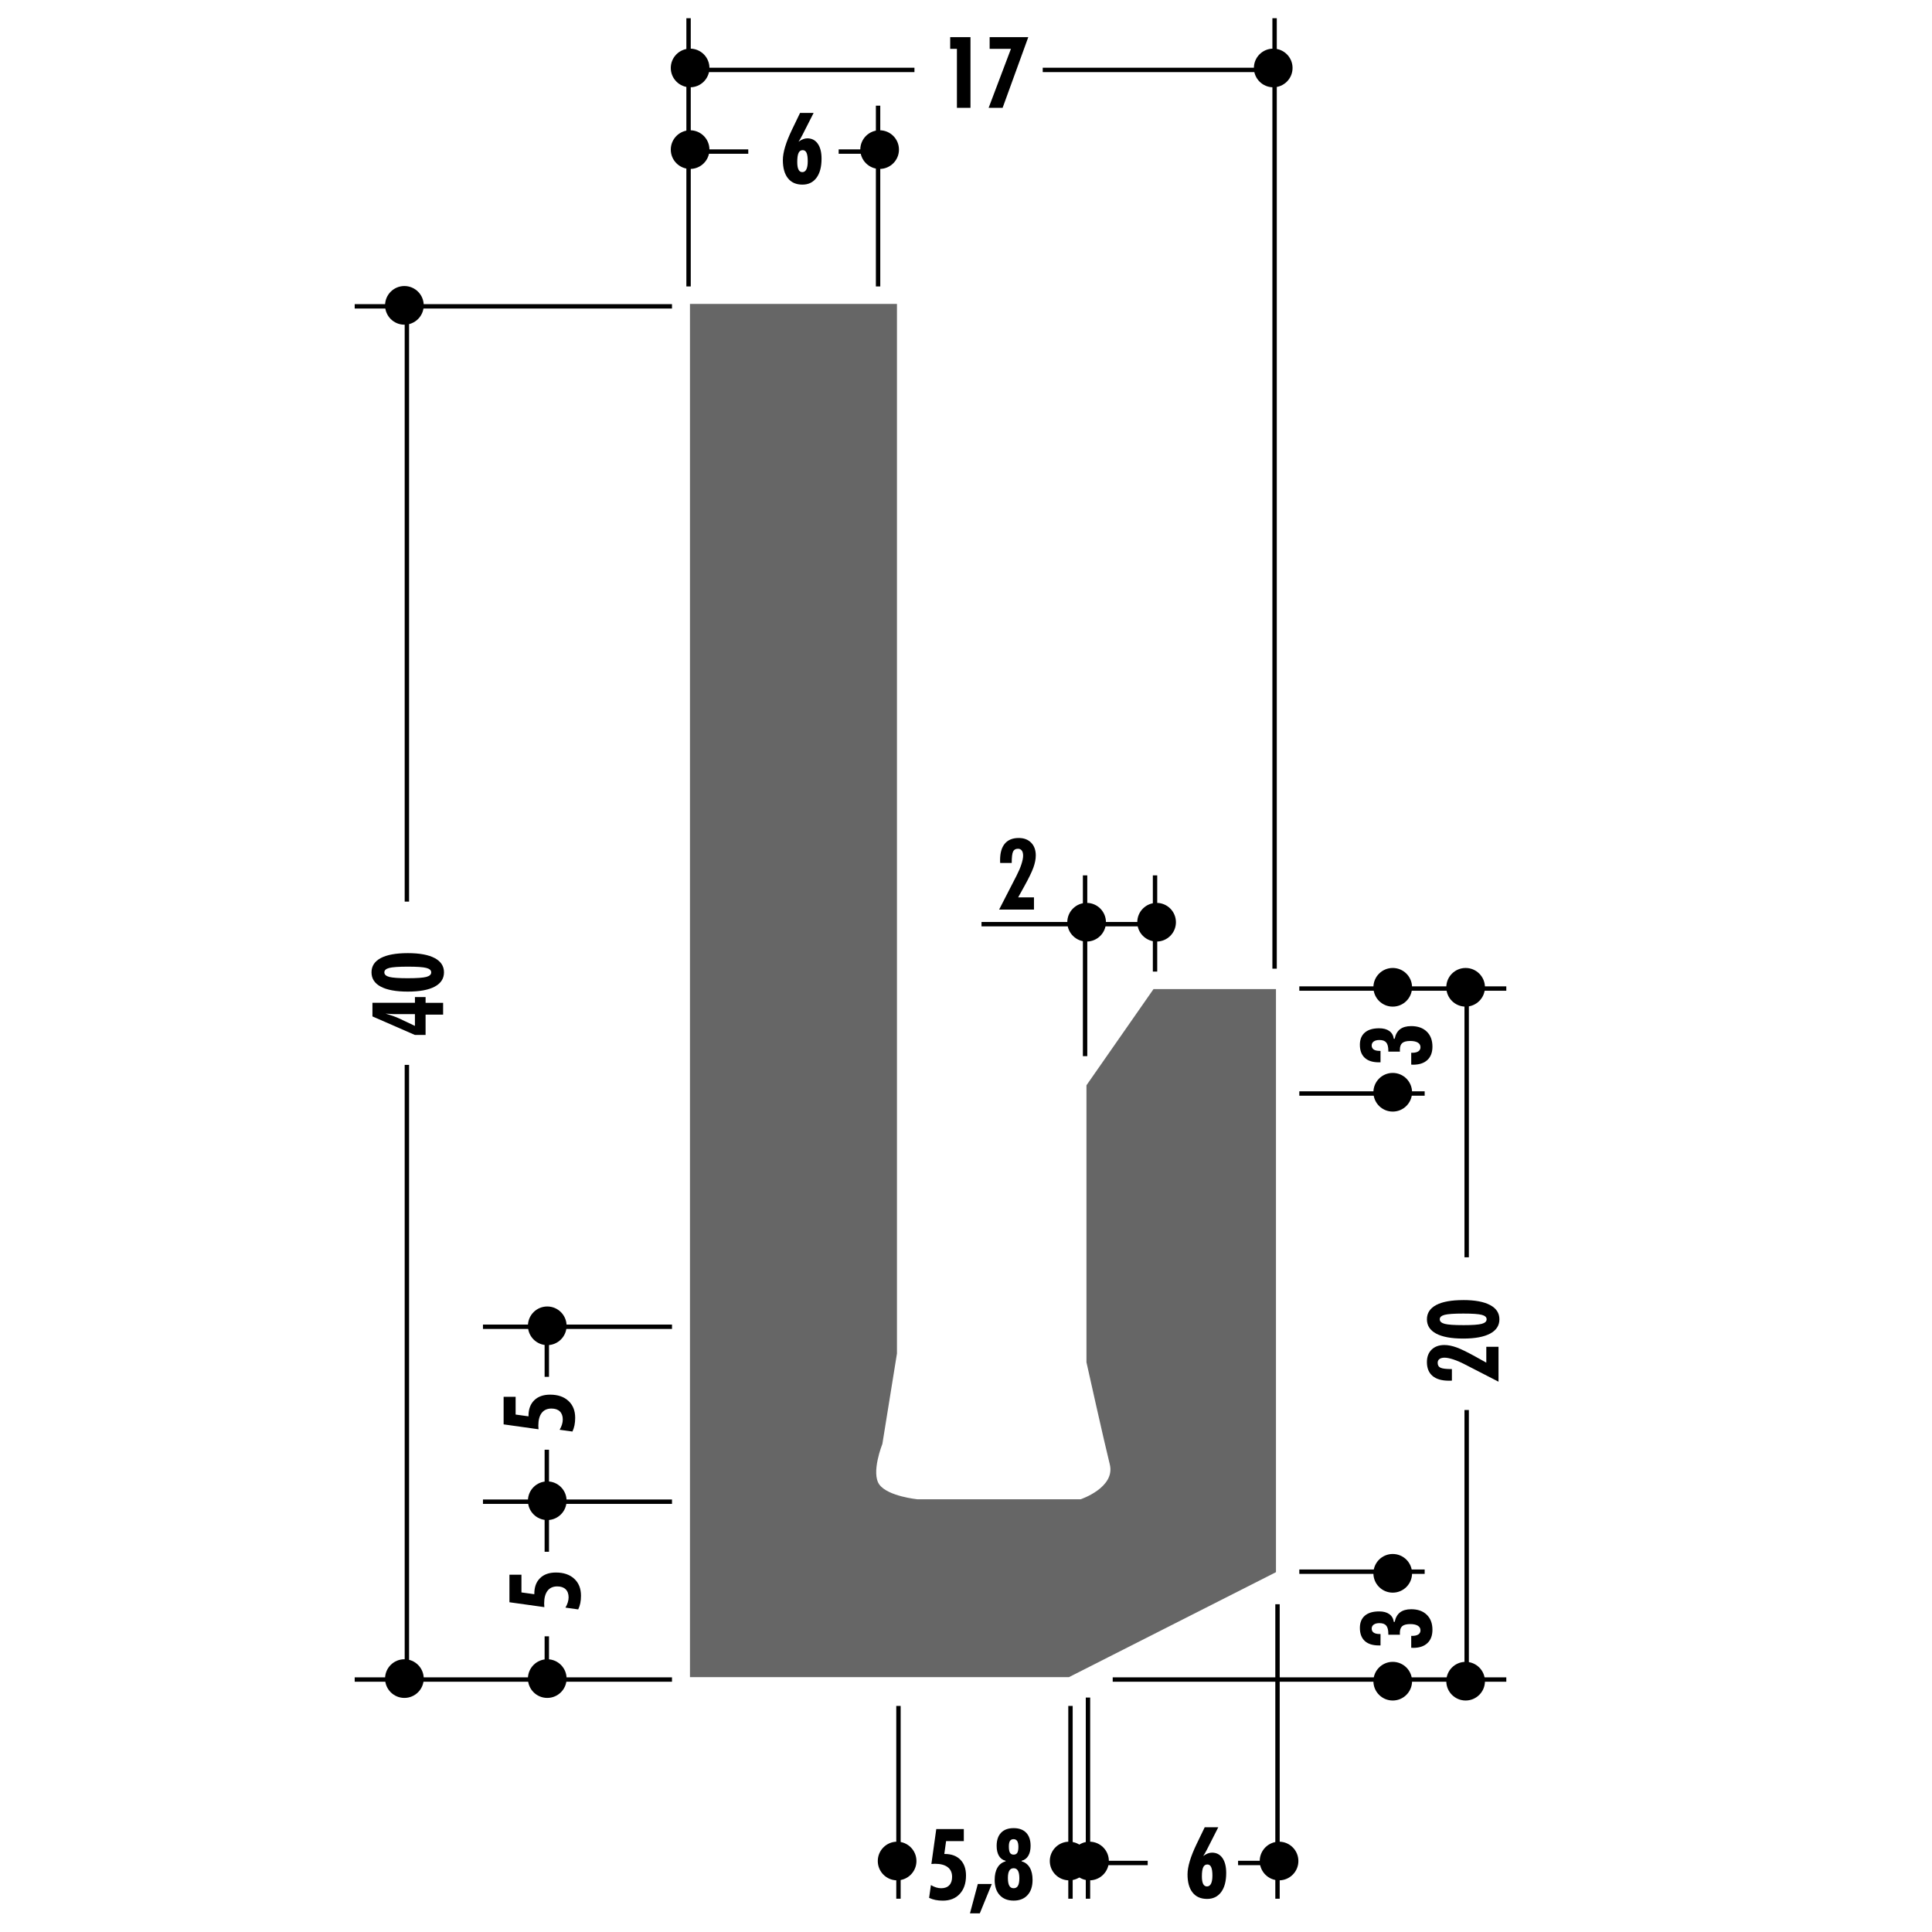 <!DOCTYPE svg PUBLIC "-//W3C//DTD SVG 1.1//EN" "http://www.w3.org/Graphics/SVG/1.1/DTD/svg11.dtd"><svg xmlns="http://www.w3.org/2000/svg" width="220" height="220" viewBox="0 0 220 220"><path fill="none" d="M0 0h220v220H0z"/><path fill="none" d="M0 0h220v220H0z"/><path fill="none" d="M0 0h220v220H0z"/><path fill="none" d="M0 0h220v220H0z"/><path fill="none" d="M0 0h220v220H0z"/><path fill="none" d="M0 0h220v220H0z"/><path fill="none" d="M0 0h220v220H0z"/><path fill="none" d="M0 0h220v220H0z"/><path fill="none" d="M0 0h220v220H0z"/><path fill="none" d="M0 0h220v220H0z"/><path fill="none" d="M0 0h220v220H0z"/><path fill="none" d="M0 0h220v220H0z"/><path fill="none" d="M0 0h220v220H0z"/><path fill="none" d="M0 0h220v220H0z"/><path fill="none" d="M0 0h220v220H0z"/><path fill="none" d="M0 0h220v220H0z"/><path fill="none" d="M0 0h220v220H0z"/><path fill="none" d="M0 0h220v220H0z"/><path fill="none" d="M0 0h220v220H0z"/><path fill="none" d="M0 0h220v220H0z"/><path fill="none" d="M0 0h220v220H0z"/><path fill="none" d="M0 0h220v220H0z"/><path fill="none" d="M0 0h220v220H0z"/><path fill="none" d="M0 0h220v220H0z"/><path d="M50.458 115.536h-1.996v2.315H47.25l-4.84-2.11v-1.55h4.84v-.655h1.212v.656h1.996v1.346zm-3.21 1.285v-1.34h-2.275c-.07 0-.174-.003-.312-.01-.137-.008-.392-.024-.763-.05.313.09.6.184.863.275.264.092.49.182.676.27l1.813.856zM46.44 108.535c1.334 0 2.353.188 3.06.564.705.376 1.057.917 1.057 1.623 0 .71-.353 1.253-1.058 1.63-.707.376-1.726.564-3.06.564-1.345 0-2.37-.188-3.077-.563-.706-.375-1.058-.918-1.058-1.632 0-.71.353-1.25 1.058-1.626.706-.373 1.732-.56 3.077-.56zm.01 2.856c1.022 0 1.72-.05 2.093-.147.374-.1.56-.272.56-.52 0-.238-.184-.406-.552-.503-.366-.098-1.066-.146-2.1-.146-1.05 0-1.76.05-2.13.146-.37.097-.555.265-.555.504 0 .246.19.42.566.52.377.097 1.085.147 2.12.147zM65.182 163.012l-1.456-.202c.118-.2.208-.397.268-.596s.09-.388.09-.57c0-.397-.11-.706-.336-.925-.224-.217-.543-.325-.96-.325-.48 0-.848.168-1.104.5-.256.336-.384.818-.384 1.452 0 .068.007.178.018.323 0 .033 0 .063.004.084l-3.974-.558v-3.136h1.367v2.018l1.466.203v-.055c0-.756.218-1.347.654-1.774.436-.425 1.038-.64 1.806-.64.877 0 1.573.236 2.086.71.513.473.77 1.116.77 1.933 0 .305-.027.584-.078.838-.05.255-.13.495-.236.722zM160.698 121.227v-1.345h.094c.313 0 .55-.054.714-.162.164-.11.246-.266.246-.472 0-.23-.102-.404-.304-.527-.202-.12-.488-.184-.86-.184-.426 0-.73.08-.912.237-.182.158-.272.42-.272.783 0 .02.002.053.005.094.003.04.005.073.005.1h-1.323v-.105c0-.434-.08-.745-.237-.935-.157-.188-.416-.283-.777-.283-.275 0-.49.055-.646.165-.157.11-.235.263-.235.457 0 .2.077.354.23.46.155.104.384.157.685.157h.09v1.3h-.19c-.702 0-1.237-.17-1.605-.512-.37-.342-.555-.838-.555-1.488 0-.604.19-1.066.567-1.39s.92-.485 1.626-.485c.484 0 .872.103 1.16.31.288.206.458.5.51.887h.1c.096-.485.3-.848.61-1.087.314-.24.738-.358 1.274-.358.75 0 1.34.21 1.77.627.43.416.646.986.646 1.71 0 .654-.19 1.16-.573 1.52-.383.358-.924.538-1.626.538-.022 0-.057-.003-.104-.006-.047-.005-.084-.007-.115-.007zM160.698 187.626v-1.345h.094c.313 0 .55-.055.714-.162.164-.108.246-.265.246-.472 0-.228-.102-.404-.304-.525-.202-.122-.488-.185-.86-.185-.426 0-.73.08-.912.236-.182.16-.272.42-.272.784 0 .02.002.053.005.095.003.038.005.07.005.098h-1.323v-.105c0-.433-.08-.745-.237-.933-.157-.19-.416-.284-.777-.284-.275 0-.49.055-.646.165-.157.11-.235.264-.235.457 0 .203.077.357.23.46.155.107.384.158.685.158h.09v1.3h-.19c-.702 0-1.237-.17-1.605-.51-.37-.343-.555-.84-.555-1.49 0-.603.19-1.066.567-1.39.377-.323.92-.484 1.626-.484.484 0 .872.103 1.16.31.288.206.458.5.51.887h.1c.096-.484.3-.847.61-1.085.314-.24.738-.36 1.274-.36.75 0 1.34.21 1.77.628.43.416.646.987.646 1.71 0 .655-.19 1.163-.573 1.52-.383.36-.924.54-1.626.54-.022 0-.057-.004-.104-.008-.047-.003-.084-.006-.115-.006zM170.64 157.336l-3.85-1.978c-.47-.243-.905-.43-1.305-.56-.4-.13-.73-.197-.987-.197-.254 0-.448.052-.584.153s-.204.245-.204.432c0 .273.11.46.327.56.22.103.65.153 1.293.153v1.312l-.124.01-.2.002c-.824 0-1.45-.18-1.877-.54-.43-.362-.644-.89-.644-1.584 0-.596.18-1.067.536-1.416.36-.35.844-.524 1.453-.524.416 0 .874.09 1.377.27.5.18 1.22.53 2.157 1.048l1.24.688v-1.802h1.39v3.974zM166.62 148.04c1.335 0 2.354.19 3.06.568.706.374 1.06.917 1.06 1.623 0 .708-.354 1.253-1.06 1.63-.705.375-1.725.564-3.06.564-1.345 0-2.37-.188-3.076-.562-.705-.375-1.058-.92-1.058-1.632 0-.71.353-1.253 1.058-1.628.706-.373 1.73-.56 3.076-.56zm.012 2.856c1.02 0 1.72-.048 2.092-.147.373-.1.56-.274.56-.52 0-.24-.184-.407-.55-.505-.368-.097-1.068-.146-2.102-.146-1.05 0-1.76.048-2.132.145-.368.098-.553.265-.553.506 0 .245.188.42.564.52.38.1 1.085.146 2.122.146zM65.845 183.267l-1.456-.205c.117-.198.207-.396.267-.596.06-.198.092-.388.092-.566 0-.4-.114-.71-.338-.926-.224-.22-.544-.327-.96-.327-.48 0-.848.168-1.104.503-.255.333-.383.818-.383 1.45 0 .07.006.178.018.325 0 .033 0 .06.004.082l-3.974-.556v-3.138h1.367v2.018l1.466.205v-.055c0-.76.217-1.35.653-1.775.435-.428 1.037-.64 1.805-.64.878 0 1.574.236 2.086.708.514.473.77 1.116.77 1.932 0 .307-.025.585-.076.838-.052.254-.132.494-.24.724z"/><path fill="none" stroke="#000" stroke-width=".5" d="M102.31 194.257v21.953"/><path d="M105.8 216.112l.204-1.455c.198.12.396.207.595.27.197.06.387.09.567.09.4 0 .71-.112.926-.337.217-.223.325-.543.325-.96 0-.48-.167-.85-.502-1.104-.334-.256-.817-.384-1.45-.384-.07 0-.18.007-.325.018-.032 0-.06.003-.082.005l.557-3.974h3.137v1.368h-2.018l-.204 1.466h.055c.757 0 1.35.22 1.775.653.427.437.64 1.036.64 1.806 0 .878-.236 1.574-.71 2.086-.47.513-1.115.77-1.93.77-.305 0-.585-.027-.84-.078-.252-.054-.492-.13-.72-.24zM110.452 217.877l.894-3.346h1.593l-1.368 3.347h-1.12zM114.51 211.956v-.066c-.33-.08-.583-.267-.757-.558-.176-.293-.263-.675-.263-1.145 0-.644.168-1.14.502-1.488.334-.352.813-.526 1.433-.526.618 0 1.093.175 1.43.525.334.348.5.844.5 1.487 0 .465-.088.847-.265 1.14-.176.296-.43.483-.755.563v.066c.4.11.708.35.924.712.213.364.32.83.32 1.4 0 .74-.19 1.316-.572 1.733-.382.418-.91.627-1.583.627-.676 0-1.205-.21-1.587-.626-.383-.416-.573-.993-.573-1.732 0-.57.106-1.036.32-1.4.212-.363.52-.602.925-.712zm.915.783c-.22 0-.385.09-.492.274-.11.186-.163.46-.163.827 0 .402.053.697.16.89.106.19.27.286.495.286.22 0 .386-.093.49-.277.106-.19.16-.474.16-.86s-.054-.67-.16-.858-.27-.283-.49-.283zm-.01-3.31c-.185 0-.32.067-.405.2-.087.132-.13.34-.13.624 0 .337.042.577.126.72.085.145.225.217.42.217.187 0 .323-.067.41-.206.087-.137.13-.363.13-.675 0-.303-.046-.523-.136-.665-.09-.143-.228-.214-.416-.214zM137.012 211.35c.185-.133.357-.23.52-.293.164-.063.325-.093.482-.093.504 0 .9.203 1.186.61.287.408.43.978.43 1.705 0 .932-.19 1.657-.575 2.176-.385.518-.918.778-1.602.778-.717 0-1.268-.243-1.65-.726-.386-.483-.577-1.174-.577-2.07 0-.874.348-2.03 1.042-3.467l.088-.183.827-1.713h1.544l-1.285 2.53c-.08.153-.157.294-.228.418-.073.126-.14.235-.202.328zm.43 3.462c.2 0 .355-.105.46-.315.105-.21.157-.518.157-.926 0-.432-.048-.75-.14-.954-.09-.205-.236-.307-.436-.307-.217 0-.374.107-.474.323-.1.22-.148.56-.148 1.032 0 .382.047.668.143.86.098.19.24.287.436.287z"/><path fill="none" stroke="#000" stroke-width=".5" d="M167.012 112.75v30.42M40.39 34.883H76.52M46.332 35.013v67.654"/><circle cx="158.593" cy="112.425" r="2.201"/><circle cx="158.593" cy="124.377" r="2.201"/><circle cx="158.593" cy="179.156" r="2.201"/><circle cx="158.593" cy="191.439" r="2.201"/><circle cx="166.893" cy="191.439" r="2.201"/><circle cx="166.893" cy="112.425" r="2.201"/><circle cx="46.049" cy="34.772" r="2.201"/><circle cx="46.049" cy="191.143" r="2.202"/><circle cx="62.317" cy="191.143" r="2.202"/><circle cx="62.317" cy="170.891" r="2.201"/><circle cx="62.317" cy="150.972" r="2.201"/><circle cx="145.648" cy="211.917" r="2.201"/><circle cx="124.067" cy="211.917" r="2.201"/><circle cx="121.743" cy="211.917" r="2.201"/><circle cx="102.156" cy="211.917" r="2.201"/><path fill="#666" d="M102.138 34.61v119.518l-1.66 10.29s-1.33 3.322-.332 4.65c.995 1.327 4.316 1.657 4.316 1.657h18.59s3.983-1.327 3.32-3.982c-.664-2.657-2.655-11.62-2.655-11.62v-31.54l7.636-10.955h13.944v66.398l-23.572 11.952H78.567V34.608h23.57z"/><path fill="none" stroke="#000" stroke-width=".5" d="M40.39 191.252H76.52M46.332 121.26v69.387M54.996 171h21.526M54.996 151.08h21.526M62.266 186.33v4.982M62.266 165.083v11.62M62.266 152.09v4.692M123.89 193.303v22.907M121.898 194.257v21.953M145.472 182.678v33.532M130.69 212.14h-5.645M145.63 212.14h-4.648"/><path d="M90.93 16.138c.185-.132.358-.23.522-.292.165-.063.324-.094.482-.094.504 0 .9.204 1.187.612.288.408.43.976.43 1.704 0 .933-.19 1.66-.576 2.177-.385.52-.918.777-1.602.777-.717 0-1.266-.24-1.65-.725s-.578-1.173-.578-2.07c0-.875.35-2.03 1.043-3.468l.088-.183.827-1.714h1.543l-1.286 2.53c-.082.154-.158.294-.23.42-.068.125-.136.233-.2.325zm.43 3.462c.204 0 .357-.104.462-.314.104-.21.156-.518.156-.926 0-.434-.045-.752-.137-.957-.09-.204-.237-.306-.436-.306-.216 0-.375.108-.474.325-.1.216-.147.56-.147 1.03 0 .383.047.67.143.86.095.192.24.288.435.288zM113.77 103.578l1.977-3.848c.242-.47.43-.905.56-1.306.13-.4.197-.73.197-.988 0-.254-.05-.448-.152-.584-.102-.136-.245-.203-.433-.203-.273 0-.46.107-.56.327-.103.22-.153.65-.153 1.293h-1.313c-.003-.038-.007-.08-.008-.125 0-.045-.003-.114-.003-.202 0-.822.18-1.45.54-1.876.36-.428.89-.642 1.583-.642.596 0 1.067.18 1.416.537.35.358.525.842.525 1.452 0 .416-.09.874-.27 1.376-.18.5-.53 1.222-1.05 2.16l-.687 1.238h1.802v1.39h-3.973zM108.966 12.28V5.56h-.766V4.23h2.31v8.05h-1.544zM112.577 12.28l2.542-6.72h-2.427V4.23h4.4l-2.923 8.05h-1.593z"/><circle cx="100.165" cy="17.036" r="2.201"/><circle cx="123.735" cy="105.014" r="2.201"/><circle cx="131.704" cy="105.014" r="2.201"/><circle cx="78.584" cy="17.036" r="2.201"/><circle cx="78.584" cy="7.739" r="2.201"/><circle cx="144.984" cy="7.739" r="2.201"/><path fill="none" stroke="#000" stroke-width=".5" d="M78.408 2.074v30.544M145.14 2.074v108.23M99.988 12.033v20.585M85.207 17.26h-5.644M100.146 17.26H95.5M104.13 7.962H79.562M143.97 7.962h-25.233M123.56 99.68v20.585M131.526 99.68v10.956M131.02 105.237h-19.254M147.955 112.568h23.57M126.706 191.252h44.82M147.955 124.52h14.274M147.955 178.97h14.274M167.012 160.56v30.42"/></svg>